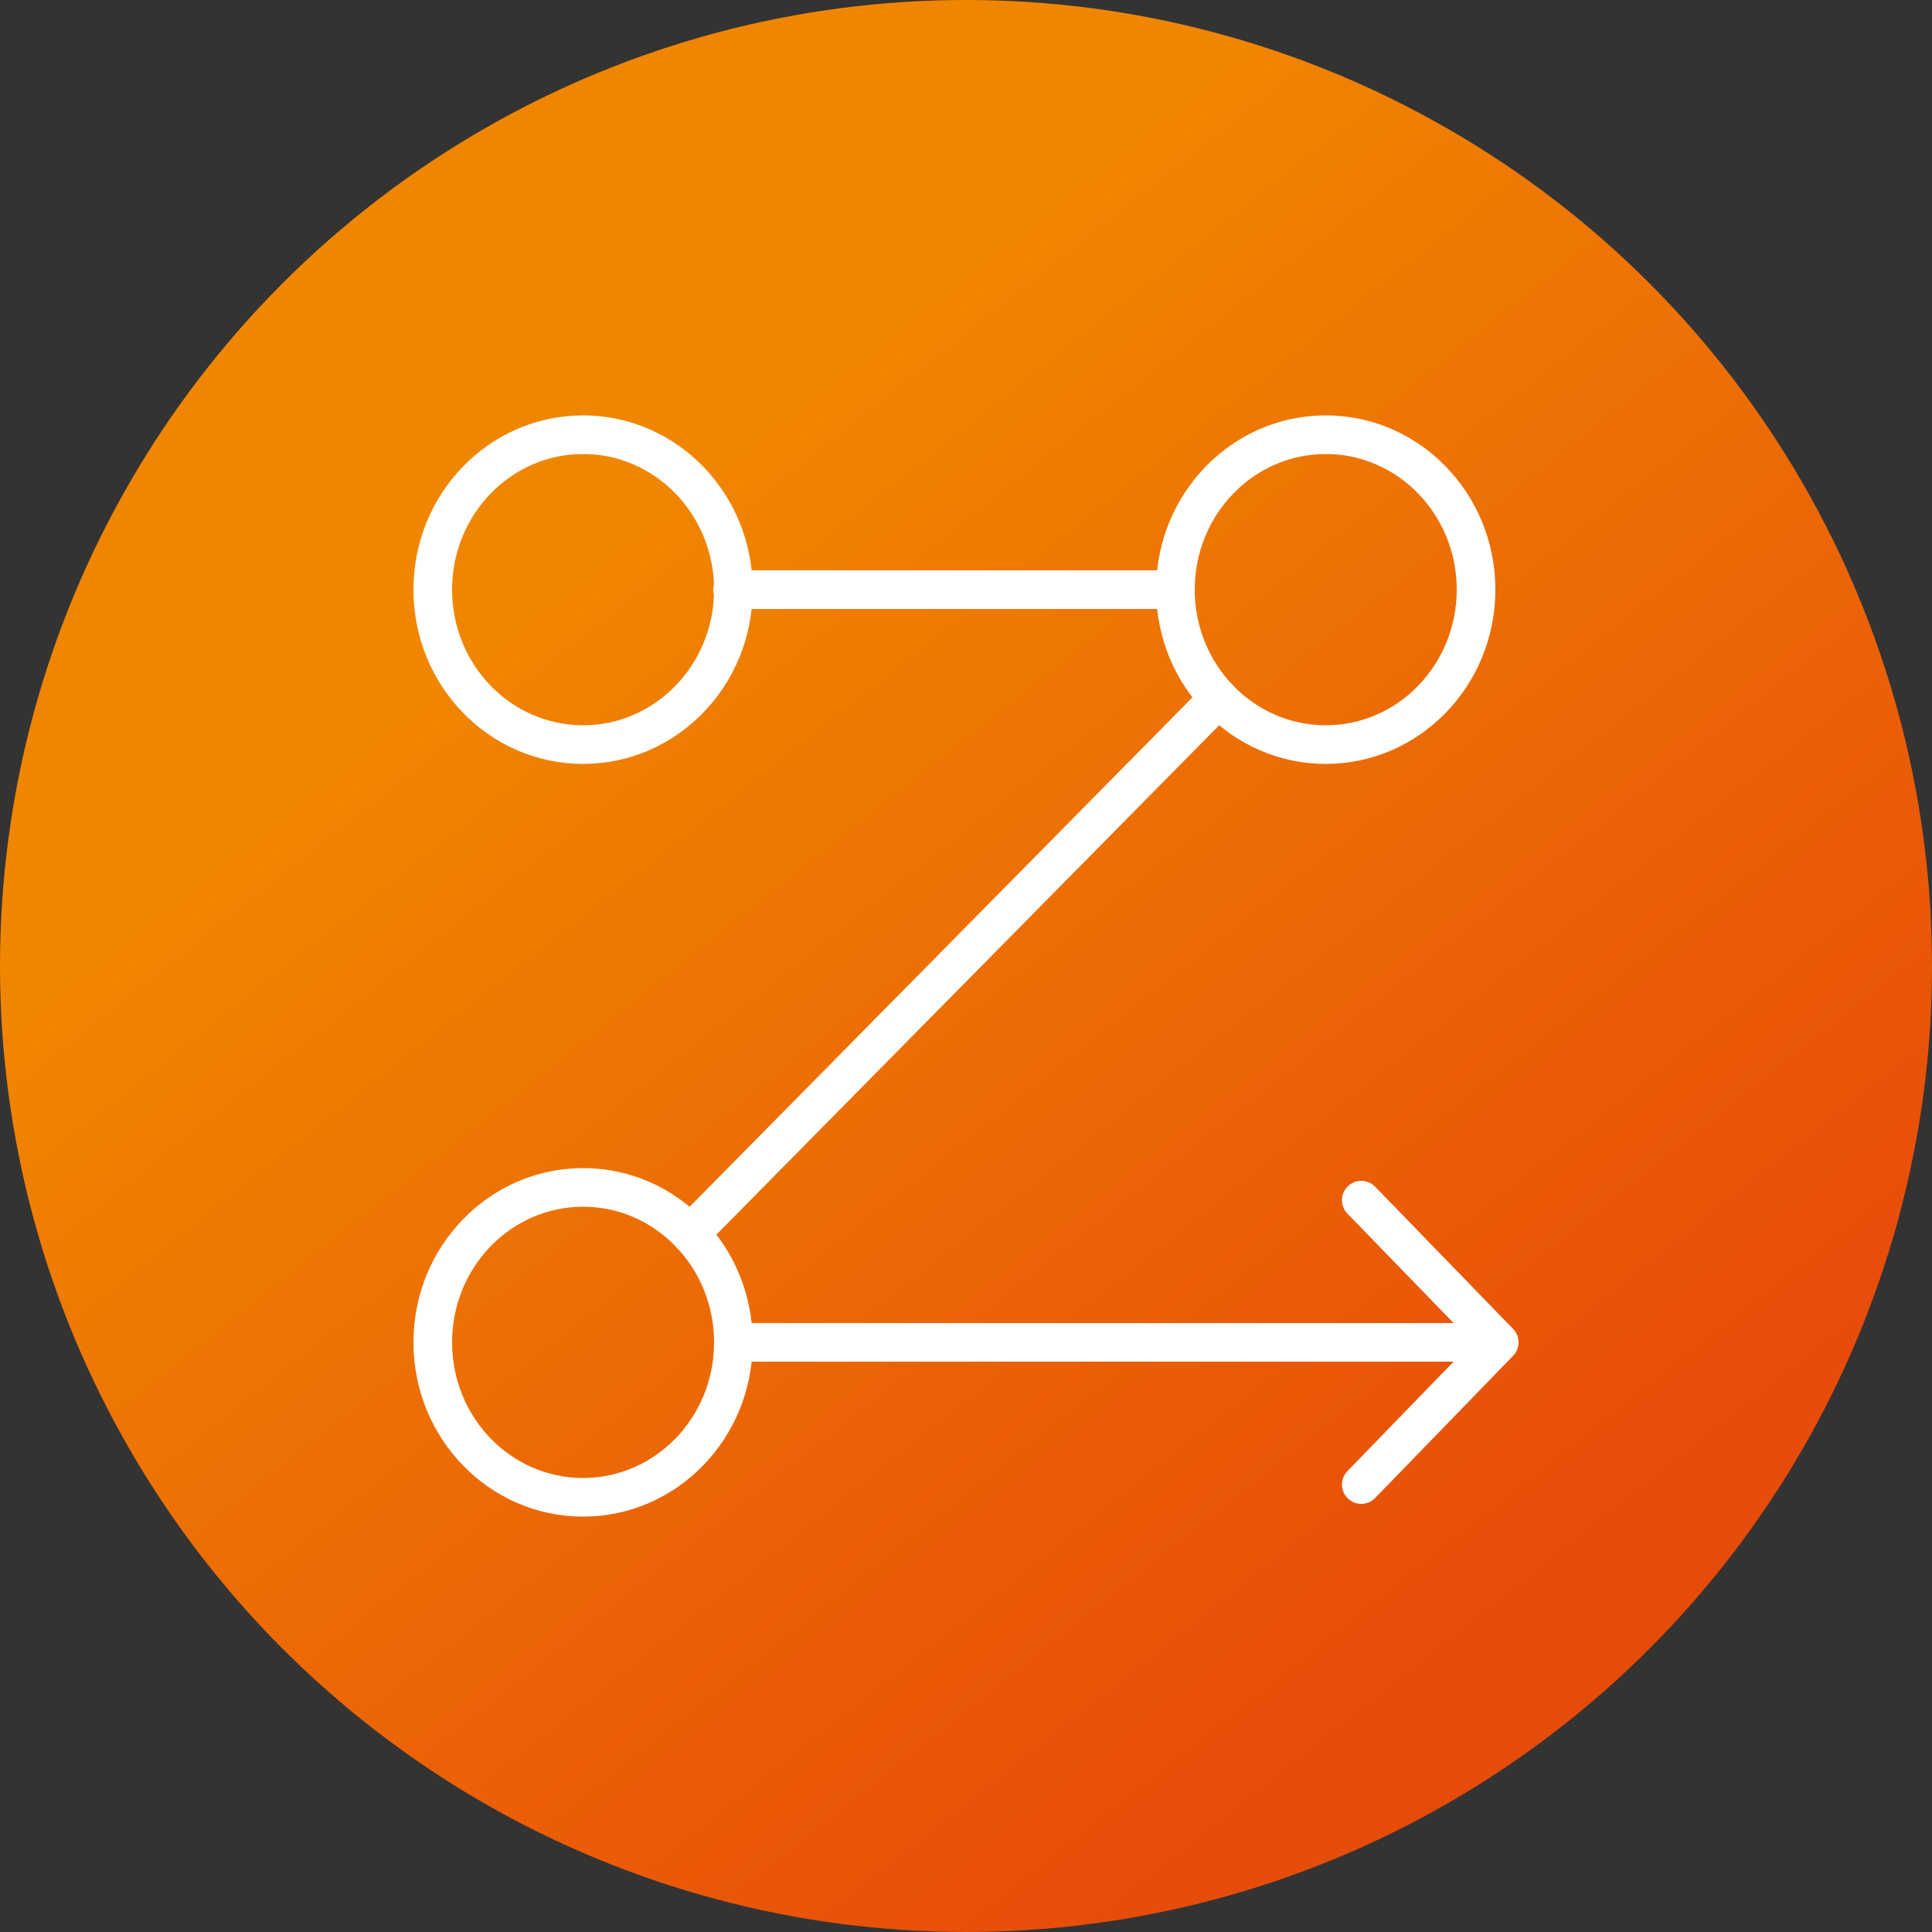 <?xml version="1.0" encoding="utf-8"?>
<!-- Generator: Adobe Illustrator 25.1.0, SVG Export Plug-In . SVG Version: 6.00 Build 0)  -->
<svg version="1.1" xmlns="http://www.w3.org/2000/svg" xmlns:xlink="http://www.w3.org/1999/xlink" x="0px" y="0px"
	 viewBox="0 0 500 500" style="enable-background:new 0 0 500 500;" xml:space="preserve">
<rect x="0" y="0" width="500" height="500" fill="#333333" stroke="none"/>
<style type="text/css">
	.st0{display:none;}
	.st1{display:inline;stroke:#C1272D;stroke-width:10.469;stroke-linecap:round;stroke-linejoin:round;stroke-miterlimit:10;}
	.st2{fill:url(#SVGID_1_);}
	.st3{fill:url(#SVGID_2_);}
	.st4{fill:url(#SVGID_3_);}
	.st5{fill:#F29000;}
	.st6{fill:none;stroke:#F29000;stroke-width:10;stroke-linecap:round;stroke-miterlimit:10;}
	.st7{fill:none;stroke:#005F9B;stroke-width:10;stroke-linecap:round;stroke-miterlimit:10;}
	.st8{fill:#005F9B;}
	.st9{fill:none;stroke:#005F9B;stroke-width:10;stroke-linejoin:round;stroke-miterlimit:10;}
	.st10{fill:#005F9B;stroke:#005F9B;stroke-width:10;stroke-miterlimit:10;}
	.st11{fill:none;stroke:#006C73;stroke-width:10;stroke-linecap:round;stroke-linejoin:round;}
	.st12{fill:none;stroke:#006C73;stroke-width:10;stroke-linecap:round;stroke-linejoin:round;stroke-dasharray:72.313,39.772;}
	.st13{fill:none;stroke:#006C73;stroke-width:10;stroke-linecap:round;stroke-linejoin:round;stroke-dasharray:73.575,40.466;}
	.st14{fill:#006C73;stroke:#006C73;stroke-width:10;stroke-linejoin:round;stroke-miterlimit:10;}
	.st15{fill:none;stroke:#D33200;stroke-width:10;stroke-linejoin:round;stroke-miterlimit:10;}
	.st16{fill:none;stroke:#006C73;stroke-width:10;stroke-linecap:round;stroke-miterlimit:10;}
	.st17{fill:none;stroke:#006C73;stroke-width:10;stroke-miterlimit:10;}
	.st18{fill:none;stroke:#006C73;stroke-width:10;stroke-linejoin:round;stroke-miterlimit:10;}
	.st19{fill:#006C73;}
	.st20{fill:none;stroke:#D33200;stroke-width:10;stroke-linecap:round;stroke-miterlimit:10;}
	.st21{fill:#D33200;stroke:#D33200;stroke-width:10;stroke-miterlimit:10;}
	.st22{fill:none;stroke:#D64708;stroke-width:10;stroke-linecap:round;stroke-linejoin:round;stroke-miterlimit:10;}
	.st23{fill:none;stroke:#D64708;stroke-width:10;stroke-miterlimit:10;}
	.st24{fill:#D64708;stroke:#D64708;stroke-width:10;stroke-miterlimit:10;}
	.st25{fill:#D64708;}
	.st26{fill:none;stroke:#D64708;stroke-width:10;stroke-linecap:round;stroke-miterlimit:10;}
	.st27{fill:#D64708;stroke:#D64708;stroke-width:10;stroke-linecap:round;stroke-miterlimit:10;}
	.st28{fill:none;stroke:#D33200;stroke-width:10;stroke-linecap:round;stroke-linejoin:round;stroke-miterlimit:10;}
	.st29{fill:none;stroke:#006C73;stroke-width:10;stroke-linecap:round;stroke-linejoin:round;stroke-dasharray:75.467,41.507;}
	.st30{fill:#006C73;stroke:#006C73;stroke-width:10;stroke-miterlimit:10;}
	.st31{fill:#D33200;stroke:#D33200;stroke-width:10;stroke-linecap:round;stroke-linejoin:round;stroke-miterlimit:10;}
	.st32{fill:none;stroke:#005F9B;stroke-width:10;stroke-miterlimit:10;}
	.st33{fill:#F29000;stroke:#F29000;stroke-width:10;stroke-miterlimit:10;}
	.st34{fill:none;stroke:#F29000;stroke-width:10;stroke-linecap:round;stroke-linejoin:round;stroke-miterlimit:5;}
	.st35{fill:#F29000;stroke:#F29000;stroke-width:10;stroke-linecap:round;stroke-miterlimit:10;}
	.st36{fill:none;stroke:#F29000;stroke-width:10;stroke-linecap:round;stroke-linejoin:round;stroke-miterlimit:10;}
	.st37{fill:none;stroke:#FFFFFF;stroke-width:10;stroke-linecap:round;stroke-miterlimit:10;}
	.st38{fill:#FFFFFF;stroke:#FFFFFF;stroke-miterlimit:10;}
	.st39{fill:none;stroke:#FFFFFF;stroke-width:10;stroke-miterlimit:10;}
	.st40{fill:none;stroke:#FFFFFF;stroke-width:10;stroke-linejoin:round;stroke-miterlimit:10;}
	.st41{fill:none;stroke:#F29000;stroke-width:10;stroke-miterlimit:10;}
	.st42{fill:none;stroke:#F29000;stroke-width:10;stroke-linejoin:round;stroke-miterlimit:10;}
	.st43{fill:#D64708;stroke:#D64708;stroke-width:10;stroke-linecap:round;stroke-linejoin:round;stroke-miterlimit:10;}
	.st44{fill:none;stroke:#006C73;stroke-width:10;stroke-linecap:round;stroke-linejoin:round;stroke-miterlimit:10;}
	.st45{fill-rule:evenodd;clip-rule:evenodd;fill:none;stroke:#005F9B;stroke-width:10;stroke-miterlimit:10;}
	.st46{fill:#F29000;stroke:#F29000;stroke-width:10;stroke-linecap:round;stroke-linejoin:round;stroke-miterlimit:10;}
	.st47{fill:none;stroke:#FFFFFF;stroke-width:10;stroke-linecap:round;stroke-linejoin:round;stroke-miterlimit:10;}
	.st48{fill:url(#SVGID_4_);}
	.st49{fill:url(#SVGID_5_);}
	.st50{fill:url(#SVGID_6_);}
	.st51{fill-rule:evenodd;clip-rule:evenodd;fill:none;stroke:#D64708;stroke-width:10;stroke-miterlimit:10;}
</style>
<g id="Fehlersucher" class="st0">
</g>
<g id="Ebene_1">
	<linearGradient id="SVGID_1_" gradientUnits="userSpaceOnUse" x1="-3.603" y1="-70.264" x2="561.558" y2="643.453">
		<stop  offset="0.285" style="stop-color:#F08600"/>
		<stop  offset="0.686" style="stop-color:#E84C0A"/>
		<stop  offset="0.97" style="stop-color:#D64708"/>
	</linearGradient>
	<circle class="st2" cx="250" cy="250" r="250"/>
	<g>
		<polyline class="st47" points="352.3,384.2 388,347.4 352.3,310.6 		"/>
		<line class="st47" x1="189.9" y1="347.4" x2="381.9" y2="347.4"/>
		<line class="st47" x1="315.4" y1="180.7" x2="178.6" y2="319.3"/>
		<line class="st47" x1="189.6" y1="152.6" x2="304" y2="152.6"/>
		<ellipse class="st47" cx="150.9" cy="152.6" rx="38.9" ry="40.1"/>
		<ellipse class="st47" cx="343.1" cy="152.6" rx="38.9" ry="40.1"/>
		<ellipse class="st47" cx="150.9" cy="347.4" rx="38.9" ry="40.1"/>
	</g>
</g>
</svg>
